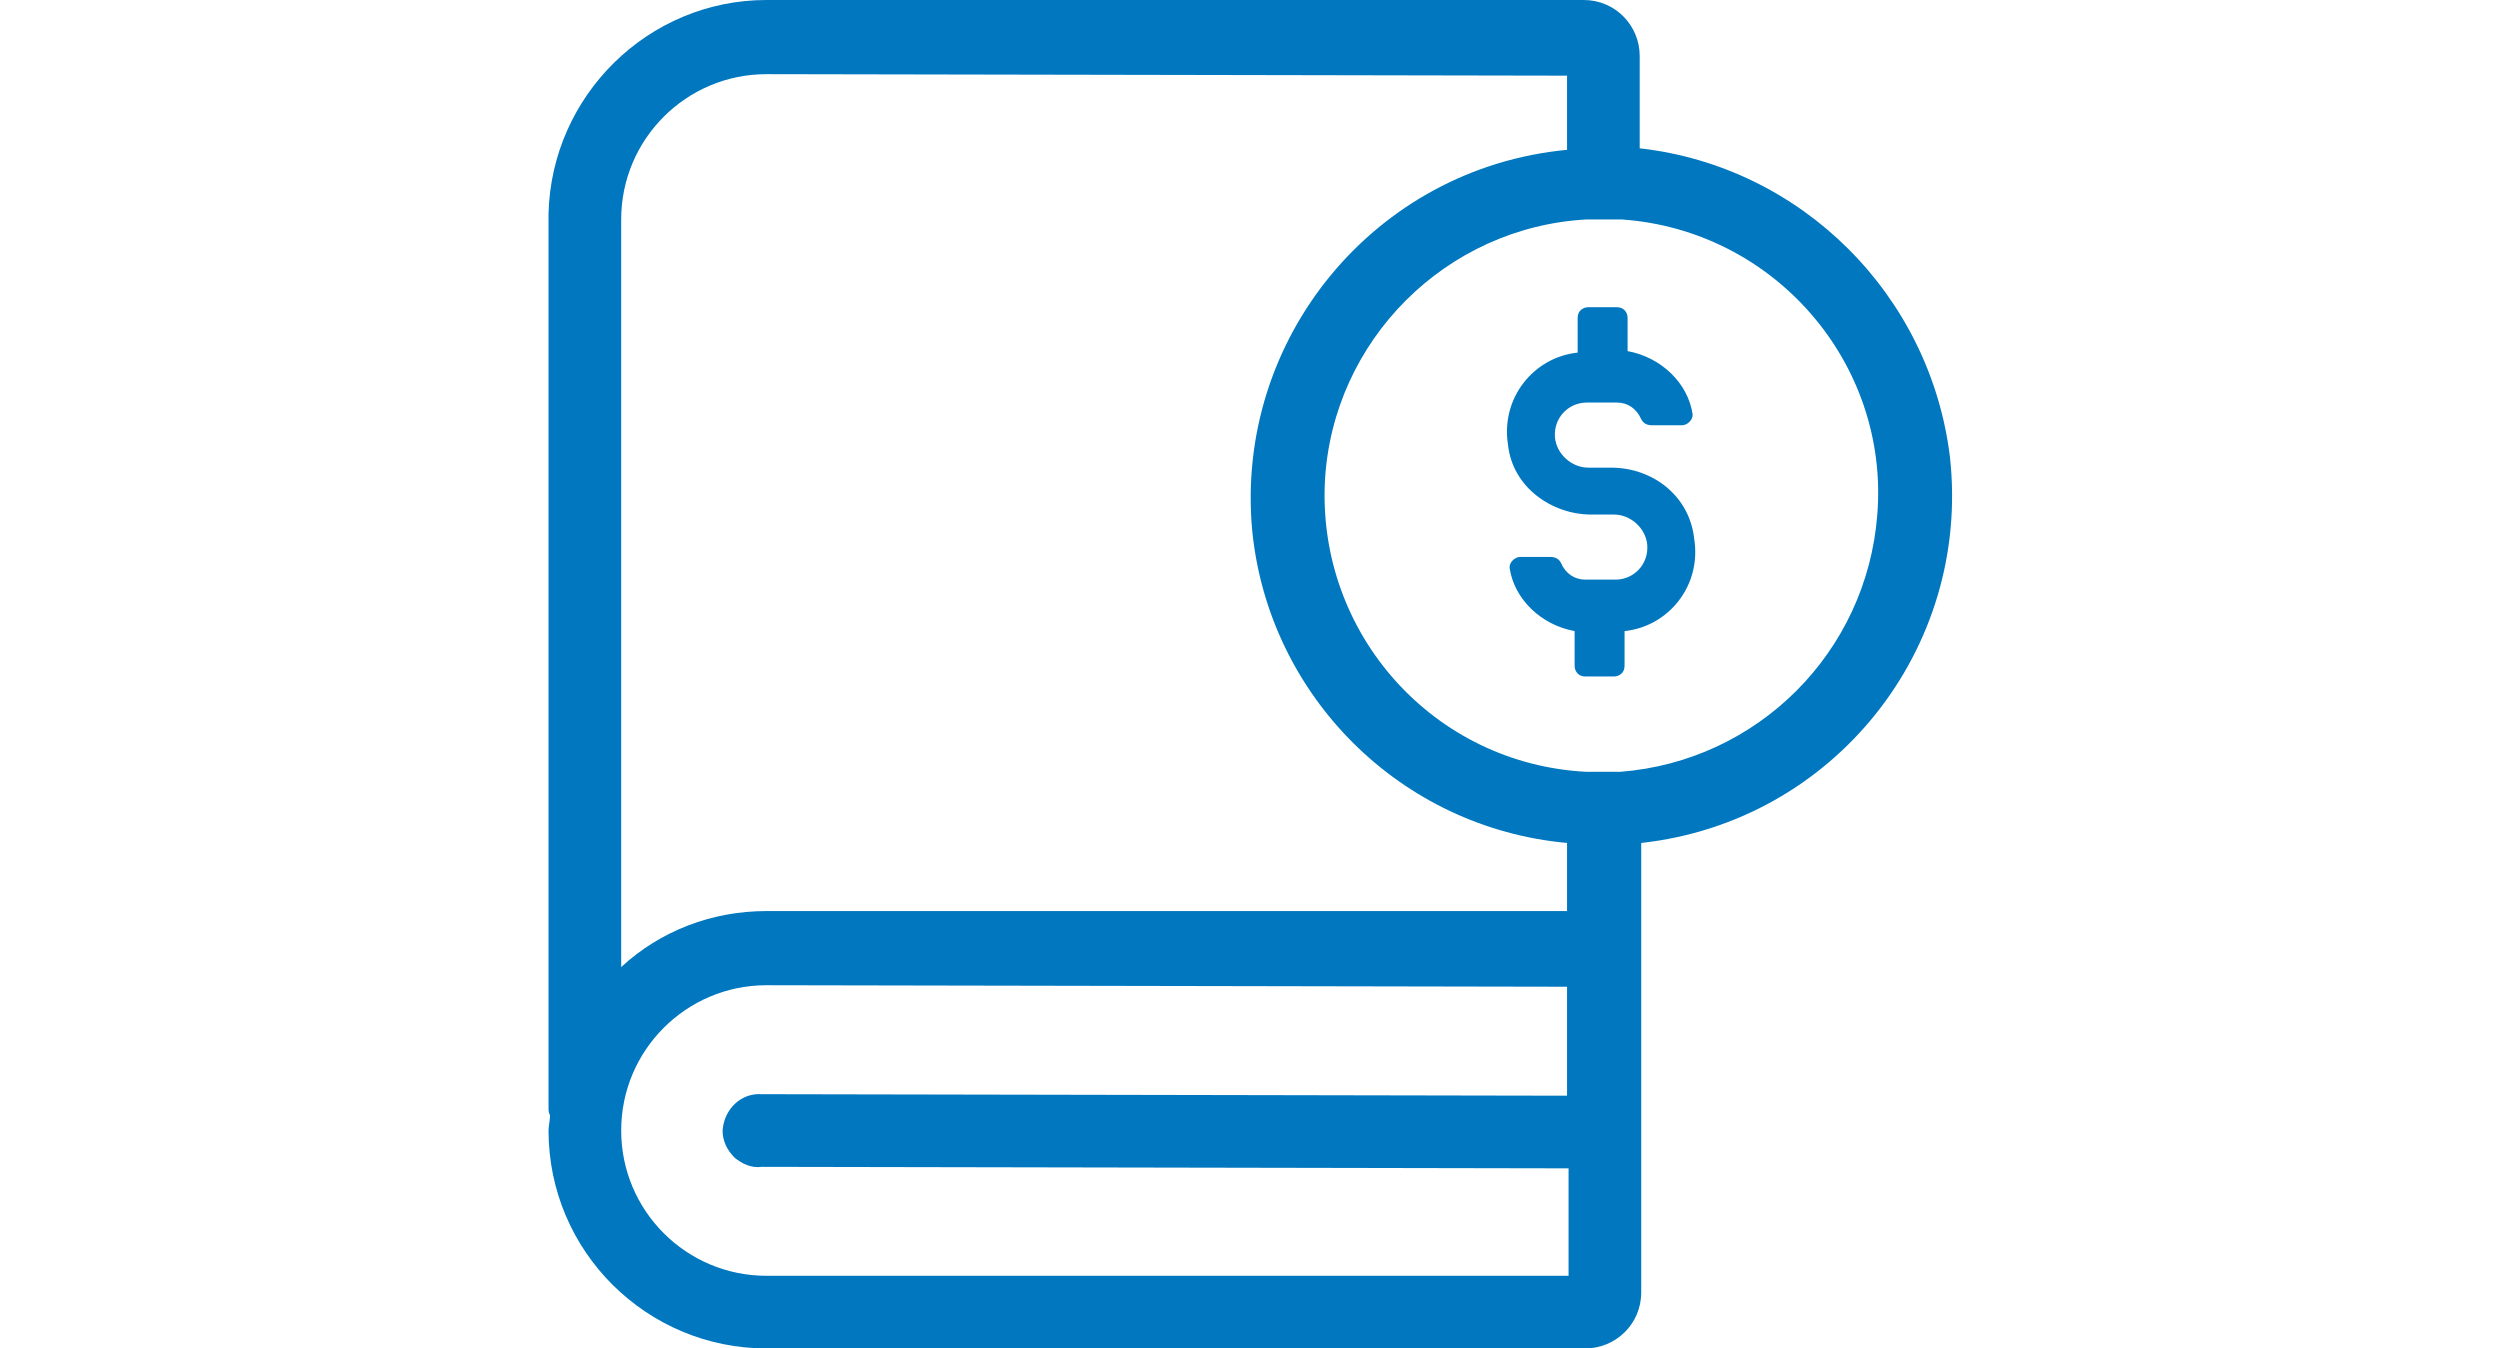 <svg xmlns="http://www.w3.org/2000/svg" id="Layer_1" x="0" y="0" viewBox="0 0 92.7 89.1" style="enable-background:new 0 0 92.7 89.1;width:100%;height:50px;text-align:center" xml:space="preserve"><style>.st0{fill:#0077bf}</style><path class="st0" d="M72.1 9.8V3.7c0-2-1.6-3.7-3.7-3.7h-54C6.6 0 .2 6.3 0 14.1v59.1c0 .2 0 .3.1.5 0 .3-.1.7-.1 1 0 8 6.5 14.4 14.4 14.4h54.1c2 0 3.7-1.6 3.7-3.7V55.7C84.9 54.3 94 42.9 92.6 30.2 91.3 19.5 82.8 11 72.1 9.8zm-4.8 61.4v1.2l-53.2-.1c-1.4-.1-2.5 1-2.6 2.4 0 .7.3 1.3.8 1.8.5.4 1.1.7 1.8.6l53.3.1v7.1h-53c-5.3 0-9.6-4.3-9.6-9.6s4.3-9.6 9.6-9.6l52.9.1v6zm0-15.5v4.5H14.4c-3.6 0-7 1.3-9.6 3.7V14.5c0-5.3 4.3-9.6 9.6-9.6l52.9.1v4.9c-12.7 1.2-22 12.5-20.8 25.2 1.1 10.9 9.8 19.6 20.8 20.6zm3.5-4.7h-2.2c-10.1-.5-17.8-9.1-17.3-19.2.5-9.3 8-16.8 17.3-17.3h2.3C81 15.2 88.6 24 87.8 34c-.7 9.1-7.9 16.3-17 17z"/><path class="st0" d="M70.2 30.9h-1.5c-1.1 0-2.1-.9-2.2-2-.1-1.3.9-2.3 2.1-2.3h2c.7 0 1.3.4 1.6 1.1.1.2.3.4.7.4h2c.3 0 .7-.3.7-.7-.3-2.1-2.1-3.8-4.3-4.2V21c0-.3-.2-.7-.7-.7h-1.9c-.3 0-.7.2-.7.7v2.3c-2.9.3-5.1 3-4.6 6.1.3 2.8 2.9 4.6 5.5 4.6h1.5c1.1 0 2.1.9 2.2 2 .1 1.3-.9 2.3-2.1 2.3h-2c-.7 0-1.3-.4-1.6-1.1-.1-.2-.3-.4-.7-.4h-2c-.3 0-.7.3-.7.7.3 2.1 2.1 3.8 4.3 4.2V44c0 .3.2.7.7.7h1.9c.3 0 .7-.2.7-.7v-2.3c2.9-.3 5.1-3 4.6-6.1-.3-2.8-2.7-4.7-5.5-4.7z"/></svg>